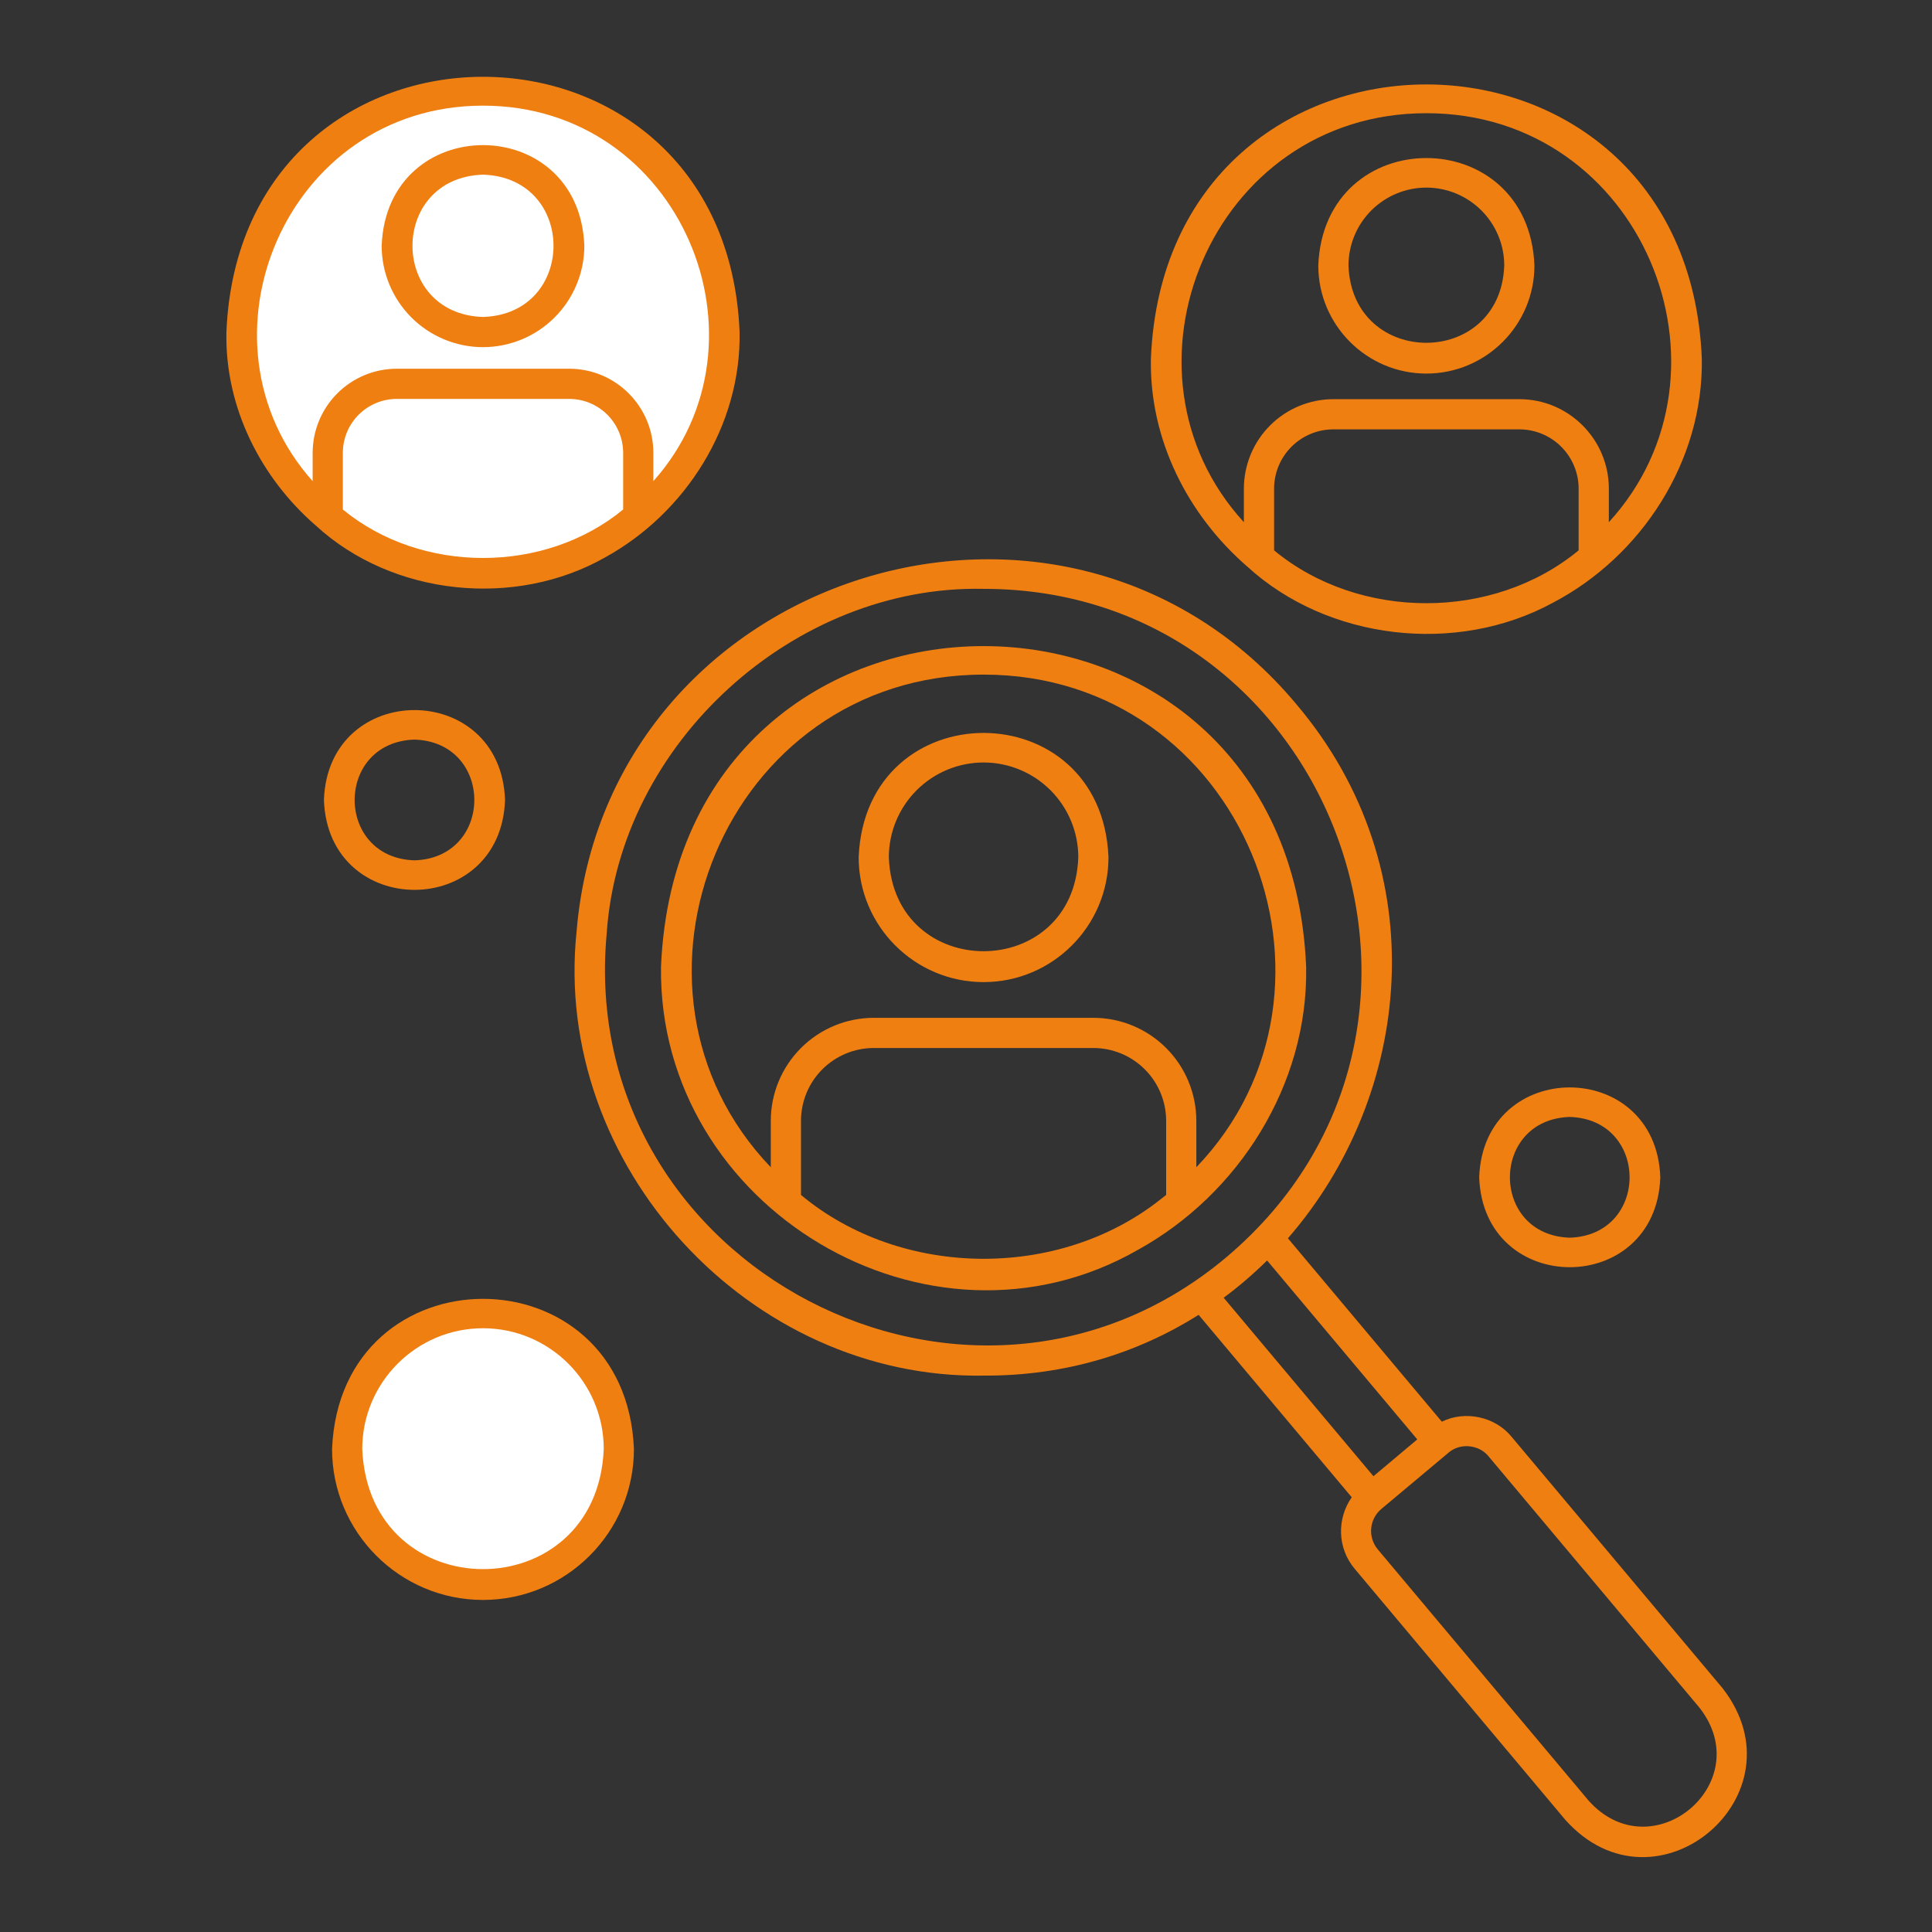 <?xml version="1.0" encoding="UTF-8"?> <svg xmlns="http://www.w3.org/2000/svg" width="230" height="230" viewBox="0 0 230 230" fill="none"><rect x="0" y="0" width="230" height="230" fill="#333333" stroke="none"/><circle cx="58" cy="39" r="29" fill="white"></circle><circle cx="57.5" cy="172.5" r="15.5" fill="white"></circle><path d="M57.5 41.328C60.699 41.324 63.765 40.052 66.026 37.79C68.288 35.529 69.56 32.462 69.564 29.264C68.96 13.284 46.043 13.279 45.436 29.264C45.44 32.462 46.712 35.529 48.974 37.79C51.235 40.052 54.301 41.324 57.5 41.328ZM57.5 20.792C68.691 21.147 68.695 37.379 57.5 37.734C46.306 37.38 46.306 21.149 57.5 20.792Z" fill="#EF7F11"></path><path d="M37.627 62.594C46.737 70.955 61.324 72.448 72.055 66.346C81.593 61.088 88.245 50.713 88.047 39.531C86.376 -0.985 28.63 -0.988 26.953 39.531C26.773 48.525 31.046 56.893 37.627 62.594ZM74.186 60.654C64.838 68.351 50.162 68.348 40.814 60.654V53.906C40.817 52.205 41.494 50.574 42.697 49.371C43.9 48.168 45.531 47.492 47.233 47.49H67.767C69.469 47.492 71.1 48.168 72.303 49.371C73.506 50.574 74.183 52.205 74.186 53.906V60.654ZM57.5 12.578C81.066 12.573 92.634 40.656 77.779 57.281V53.906C77.779 48.386 73.287 43.896 67.767 43.896H47.233C44.578 43.899 42.034 44.954 40.157 46.831C38.28 48.708 37.224 51.252 37.221 53.906V57.281C22.366 40.658 33.932 12.575 57.5 12.578ZM169.805 44.473C176.899 44.473 182.67 38.699 182.67 31.605C181.998 14.553 157.613 14.549 156.939 31.605C156.939 38.699 162.711 44.473 169.805 44.473ZM169.805 22.333C172.263 22.336 174.62 23.314 176.358 25.052C178.096 26.79 179.074 29.147 179.077 31.605C178.645 43.876 160.968 43.878 160.533 31.605C160.536 29.147 161.513 26.79 163.252 25.052C164.99 23.314 167.347 22.336 169.805 22.333Z" fill="#EF7F11"></path><path d="M148.472 67.437C158.085 76.249 173.434 77.992 184.875 71.751C195.423 66.227 202.808 54.887 202.598 42.678C200.801 -0.819 138.81 -0.825 137.012 42.676C136.819 52.332 141.409 61.315 148.472 67.437ZM187.933 65.518C177.792 73.909 161.818 73.909 151.676 65.518V58.174C151.678 56.302 152.422 54.508 153.745 53.184C155.068 51.861 156.863 51.116 158.734 51.114H180.875C182.747 51.116 184.541 51.861 185.865 53.185C187.188 54.509 187.932 56.304 187.933 58.176V65.518ZM169.805 13.477C195.462 13.471 207.983 44.194 191.529 62.166V58.174C191.529 52.298 186.749 47.52 180.873 47.52H158.736C155.911 47.523 153.202 48.646 151.204 50.644C149.206 52.642 148.083 55.35 148.08 58.176V62.166C131.628 44.194 144.149 13.473 169.805 13.477ZM205.056 200.962L179.966 171.064C178.013 168.649 174.414 167.875 171.646 169.249L153.322 147.416C168.11 130.437 171.089 103.644 154.35 83.86C126.779 50.841 72.211 68.048 68.641 110.88C65.728 138.719 89.201 164.261 117.174 163.762C126.838 163.803 135.468 161.084 142.695 156.531L160.921 178.248C159.146 180.782 159.185 184.277 161.266 186.755L186.354 216.655C197.164 228.73 214.971 213.656 205.056 200.964V200.962ZM72.22 111.198C73.729 88.377 94.622 69.622 117.054 70.102C158.655 70.048 178.198 122.419 146.045 149.628C115.593 175.305 68.587 150.84 72.22 111.198ZM150.844 150.055L168.723 171.359L163.505 175.74L145.676 154.493C147.502 153.138 149.228 151.655 150.844 150.055ZM189.109 214.347L164.019 184.447C163.439 183.755 163.157 182.861 163.236 181.962C163.314 181.062 163.745 180.23 164.436 179.648L172.414 172.964C173.779 171.738 176.069 171.954 177.211 173.377L202.301 203.275C209.35 212.241 196.666 222.832 189.109 214.347Z" fill="#EF7F11"></path><path d="M155.494 115.12C153.39 64.186 80.795 64.179 78.689 115.12C78.34 143.811 110.583 163.063 135.488 148.781C147.446 142.165 155.744 129.147 155.494 115.12ZM117.092 80.311C147.965 80.304 162.885 117.623 142.42 138.958V133.423C142.417 130.174 141.124 127.06 138.827 124.762C136.529 122.465 133.415 121.172 130.166 121.169H104.016C100.767 121.172 97.652 122.465 95.355 124.762C93.057 127.06 91.765 130.174 91.761 133.423V138.959C71.295 117.625 86.214 80.309 117.092 80.311ZM138.165 142.774C126.022 152.411 107.261 152.19 95.355 142.255V133.425C95.358 131.128 96.271 128.927 97.895 127.303C99.519 125.679 101.721 124.765 104.018 124.762H130.166C132.462 124.766 134.663 125.679 136.286 127.303C137.91 128.926 138.823 131.127 138.827 133.423V142.253C138.611 142.433 138.386 142.602 138.165 142.774Z" fill="#EF7F11"></path><path d="M117.092 116.917C125.291 116.917 131.963 110.249 131.963 102.048C131.149 82.326 103.038 82.319 102.221 102.048C102.221 110.249 108.892 116.917 117.092 116.917ZM117.092 90.771C120.081 90.774 122.948 91.963 125.062 94.078C127.176 96.192 128.365 99.058 128.369 102.048C127.84 116.968 106.344 116.973 105.814 102.048C105.818 99.058 107.007 96.192 109.121 94.078C111.235 91.963 114.102 90.774 117.092 90.771ZM60.125 95.234C59.622 80.969 39.067 80.965 38.562 95.234C39.069 109.505 59.622 109.5 60.125 95.234ZM49.344 102.422C39.847 102.122 39.846 88.349 49.344 88.047C58.84 88.347 58.842 102.12 49.344 102.422ZM39.531 172.5C39.531 182.408 47.592 190.469 57.5 190.469C67.408 190.469 75.469 182.408 75.469 172.5C74.486 148.67 40.52 148.663 39.531 172.5ZM43.125 172.5C43.125 164.574 49.574 158.125 57.5 158.125C65.426 158.125 71.875 164.574 71.875 172.5C71.088 191.565 43.916 191.57 43.125 172.5ZM176.094 140.156C176.6 154.427 197.153 154.422 197.656 140.156C197.153 125.891 176.599 125.887 176.094 140.156ZM186.875 147.344C177.379 147.044 177.377 133.271 186.875 132.969C196.371 133.269 196.373 147.042 186.875 147.344Z" fill="#EF7F11"></path></svg> 